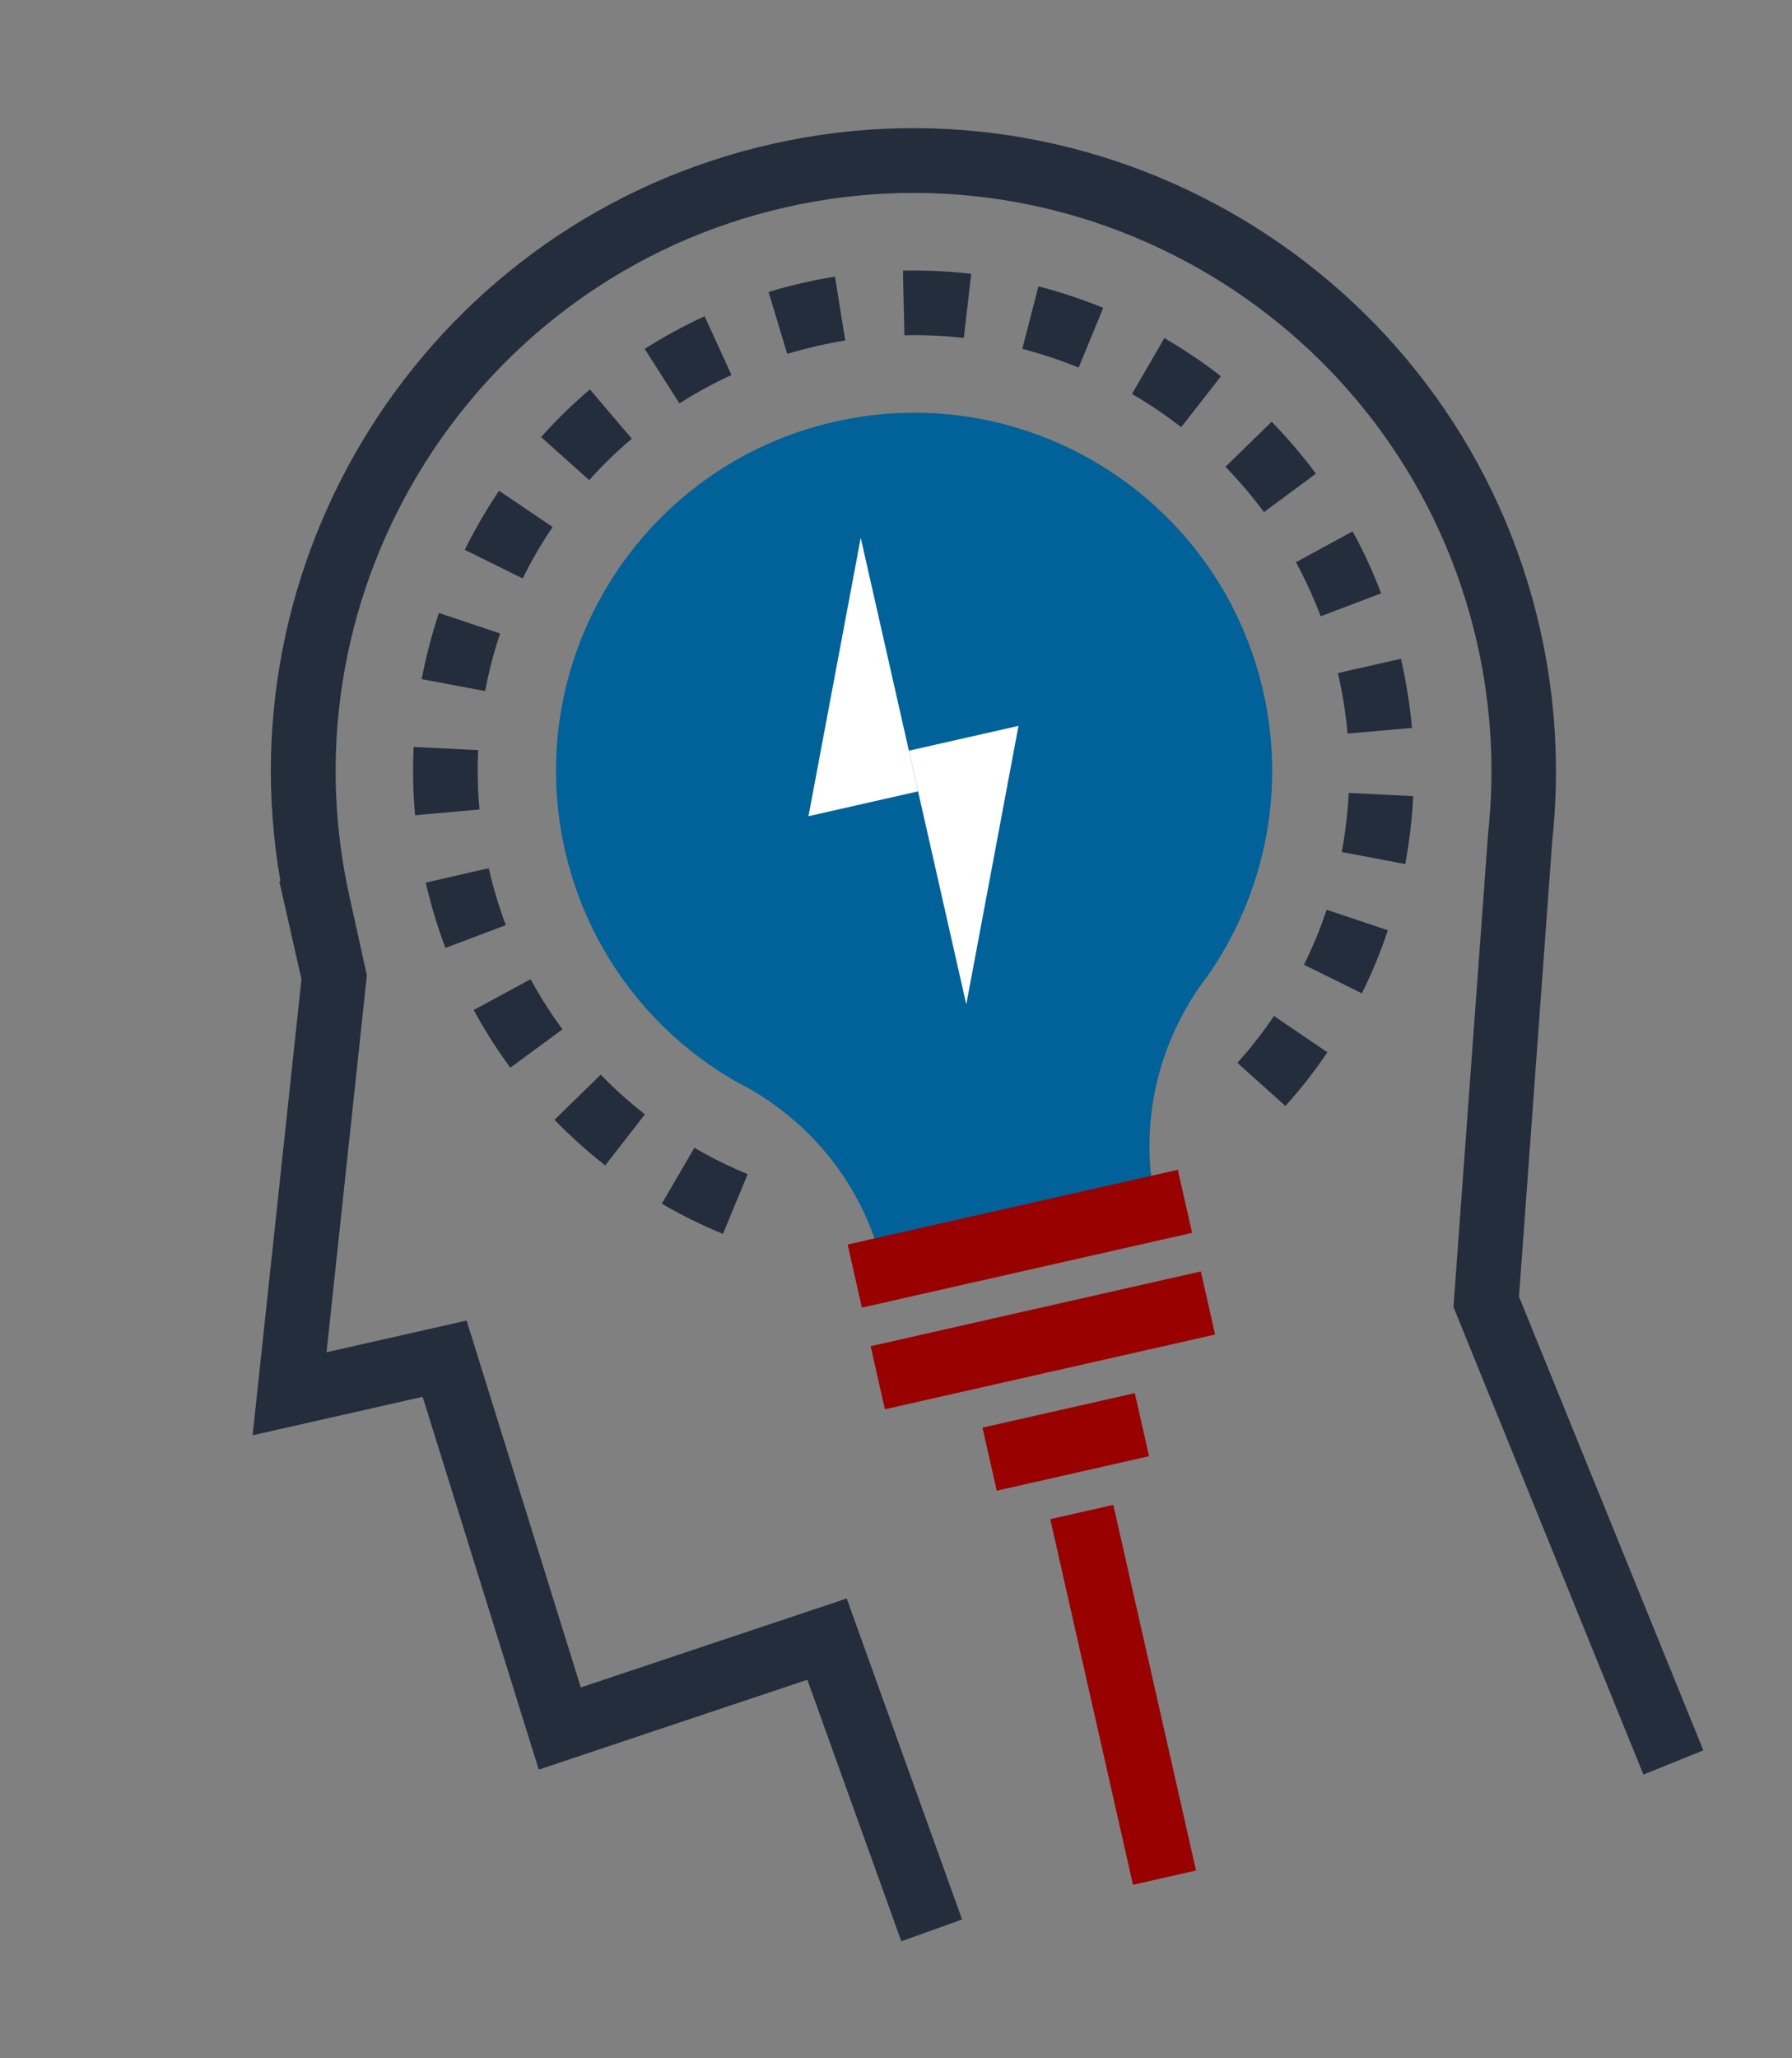 <svg width="351" height="403" viewBox="0 0 351 403" fill="none" xmlns="http://www.w3.org/2000/svg">
<rect x="0" y="0" width="351" height="403" fill="#808080" stroke="none"/>
<path d="M321.899 347.455L284.69 255.903L291.47 163.275C292.83 150.665 292.099 138.189 289.334 125.975C275.555 65.094 214.823 26.802 153.969 40.575C93.087 54.354 54.769 115.092 68.542 175.947L71.859 190.977L63.956 264.769L91.397 258.559L113.763 330.392L165.847 312.977L188.441 375.822L176.542 380.099L158.136 328.89L105.527 346.482L82.785 273.489L49.479 281.027L59.047 191.727L54.712 172.572L54.927 172.524C43.487 106.984 85.524 43.057 151.141 28.206C218.802 12.892 286.336 55.498 301.65 123.159C304.725 136.745 305.518 150.621 304.058 164.414L297.523 253.875L333.636 342.706L321.899 347.455Z" fill="#242D3C"/>
<path d="M163.554 82.553C125.783 91.102 102.096 128.646 110.645 166.418C115.175 186.434 127.858 202.483 144.383 211.894C145.15 212.286 145.924 212.705 146.73 213.144C159.615 220.466 169.513 232.96 173.045 248.564L226.501 236.465C222.975 220.888 226.502 205.356 234.999 193.167C235.51 192.429 236.028 191.718 236.579 191.027C247.414 175.424 251.977 155.472 247.447 135.456C238.871 97.69 201.353 73.998 163.554 82.553Z" fill="#006298"/>
<path d="M168.592 105.31L179.826 154.946L158.357 159.805L168.592 105.31Z" fill="white"/>
<path d="M189.264 196.647L178.023 146.984L199.492 142.125L189.264 196.647Z" fill="white"/>
<path d="M230.702 229.037L166.027 243.675L168.822 256.024L233.497 241.386L230.702 229.037Z" fill="#990000"/>
<path d="M235.207 248.945L170.533 263.583L173.328 275.931L238.002 261.294L235.207 248.945Z" fill="#990000"/>
<path d="M222.274 272.773L192.438 279.525L195.233 291.874L225.069 285.121L222.274 272.773Z" fill="#990000"/>
<path d="M218.064 294.653L205.715 297.448L221.918 369.036L234.266 366.242L218.064 294.653Z" fill="#990000"/>
<path d="M141.603 241.596C137.485 239.898 133.474 237.921 129.63 235.68L136.005 224.735C139.36 226.69 142.862 228.415 146.449 229.894L141.603 241.596ZM251.773 216.548L242.366 208.1C244.967 205.221 247.378 202.13 249.538 198.926L259.998 206.033C257.52 209.704 254.758 213.242 251.773 216.548ZM118.543 228.178C115.038 225.436 111.699 222.431 108.605 219.256L117.663 210.419C120.357 213.203 123.263 215.797 126.321 218.188L118.543 228.178ZM266.748 194.493L255.41 188.886C257.141 185.412 258.641 181.792 259.847 178.125L271.842 182.141C270.443 186.332 268.731 190.51 266.748 194.493ZM99.96 209.052C97.311 205.466 94.893 201.658 92.793 197.75L103.929 191.723C105.773 195.123 107.874 198.409 110.166 201.538L99.96 209.052ZM275.244 169.182L262.804 166.822C263.525 163.011 263.979 159.147 264.174 155.256L276.814 155.874C276.58 160.339 276.065 164.811 275.244 169.182ZM87.243 185.601C85.683 181.457 84.401 177.166 83.387 172.814L95.73 169.992C96.588 173.785 97.722 177.544 99.073 181.141L87.243 185.601ZM276.564 142.525L263.946 143.628C263.617 139.8 262.994 135.925 262.136 132.131L262.056 131.781L274.405 128.987L274.453 129.202C275.47 133.695 276.161 138.12 276.564 142.525ZM93.919 158.495L81.307 159.625C80.898 155.192 80.811 150.687 81.025 146.255L93.665 146.873C93.491 150.73 93.557 154.646 93.919 158.495ZM258.692 120.665C257.308 117.047 255.681 113.484 253.837 110.084L264.94 104.036C267.067 107.938 268.95 112.008 270.516 116.179L258.692 120.665ZM95.034 135.307L82.6 132.974C83.421 128.603 84.556 124.245 85.975 120.021L97.97 124.037C96.71 127.716 95.729 131.502 95.034 135.307ZM247.572 100.274C245.286 97.171 242.743 94.183 240.022 91.406L249.08 82.568C252.174 85.743 255.101 89.181 257.745 92.74L247.572 100.274ZM102.374 113.255L91.037 107.648C92.993 103.67 95.255 99.793 97.753 96.088L108.241 103.189C106.054 106.398 104.105 109.781 102.374 113.255ZM231.363 83.637C228.311 81.273 225.068 79.066 221.719 77.137L228.067 66.198C231.911 68.439 235.643 70.932 239.148 73.673L231.363 83.637ZM115.412 94.014L105.979 85.572C108.937 82.273 112.153 79.113 115.549 76.251L123.758 85.904C120.784 88.386 117.98 91.114 115.412 94.014ZM211.275 71.978C207.688 70.499 203.961 69.278 200.236 68.312L203.401 56.056C207.699 57.177 211.95 58.59 216.094 60.282L211.275 71.978ZM133.08 78.986L126.28 68.308C130.04 65.929 133.99 63.763 138.013 61.919L143.276 73.426C139.793 75.034 136.339 76.891 133.08 78.986ZM188.78 66.181C184.943 65.721 181.032 65.559 177.149 65.646L176.857 52.986C181.303 52.885 185.821 53.106 190.233 53.607L188.78 66.181ZM154.189 69.287L150.539 57.161C152.735 56.494 155.004 55.896 157.264 55.384C157.291 55.378 157.291 55.378 157.318 55.372C159.362 54.909 161.473 54.488 163.548 54.16L165.556 66.658C163.73 66.958 161.975 67.327 160.059 67.733C158.101 68.204 156.122 68.709 154.189 69.287Z" fill="#242D3C"/>
</svg>
